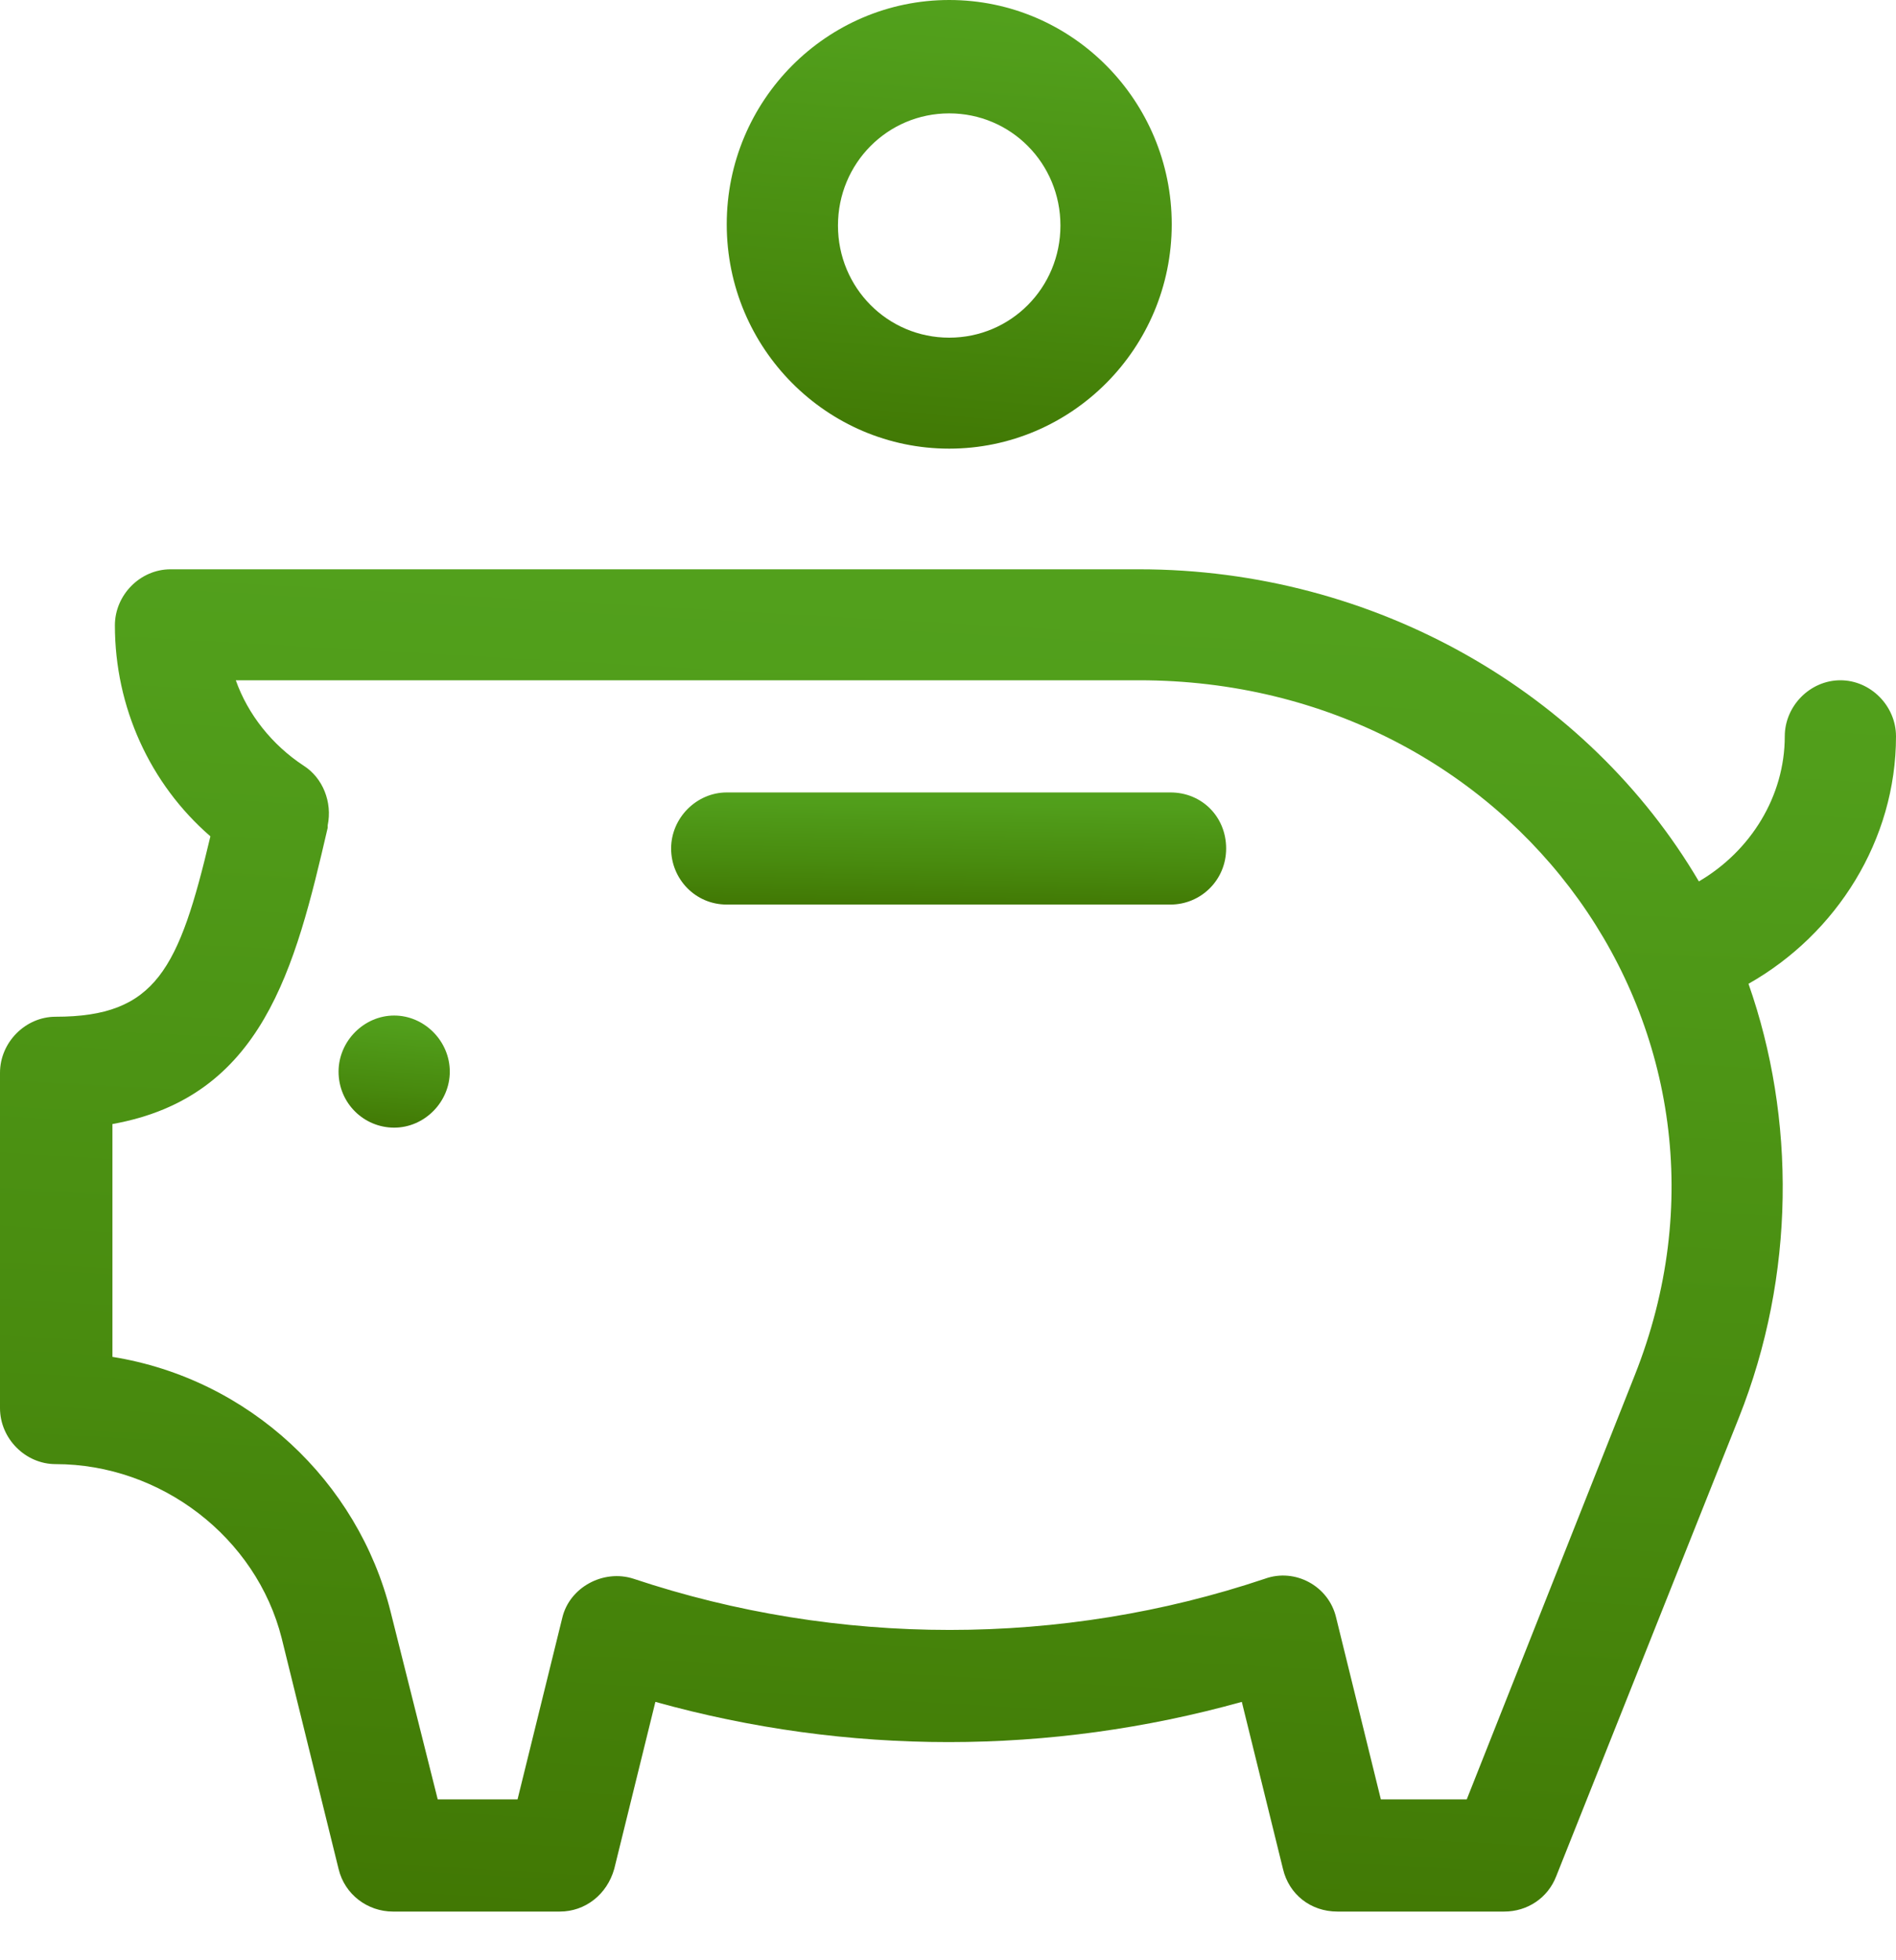 <svg width="30" height="31" viewBox="0 0 30 31" fill="none" xmlns="http://www.w3.org/2000/svg">
<path fill-rule="evenodd" clip-rule="evenodd" d="M7.117 16.947C7.117 17.428 6.716 17.833 6.237 17.833C5.759 17.833 5.357 17.448 5.357 16.947C5.357 16.465 5.759 16.06 6.237 16.06C6.716 16.06 7.117 16.465 7.117 16.947Z" fill="url(#paint0_linear_41_18)"/>
<path fill-rule="evenodd" clip-rule="evenodd" d="M30 11.645C30 11.163 29.598 10.758 29.12 10.758C28.642 10.758 28.24 11.163 28.24 11.645C28.24 12.589 27.704 13.457 26.881 13.939C25.121 10.951 21.754 9.003 18.023 9.003H2.698C2.219 9.003 1.818 9.408 1.818 9.89C1.818 11.182 2.372 12.397 3.329 13.226C2.832 15.327 2.468 16.079 0.88 16.079C0.402 16.079 0 16.484 0 16.966V22.268C0 22.75 0.402 23.154 0.88 23.154C2.545 23.154 4.056 24.311 4.458 25.911L5.357 29.555C5.453 29.96 5.816 30.23 6.218 30.23H8.858C9.26 30.23 9.605 29.96 9.719 29.555L10.37 26.914C13.412 27.762 16.607 27.762 19.649 26.914L20.3 29.555C20.395 29.96 20.74 30.23 21.161 30.23H23.801C24.165 30.23 24.49 30.018 24.624 29.671L27.513 22.422C28.412 20.166 28.412 17.679 27.666 15.558C29.062 14.768 30 13.283 30 11.645ZM25.867 21.747L23.208 28.456H21.849L21.142 25.584C21.027 25.082 20.491 24.793 20.013 24.967C16.799 26.046 13.259 26.046 10.025 24.967C9.547 24.812 9.011 25.102 8.897 25.584L8.189 28.456H6.926L6.18 25.487C5.663 23.424 3.941 21.805 1.779 21.458V17.776C4.152 17.351 4.668 15.327 5.185 13.091V13.052C5.261 12.686 5.108 12.3 4.802 12.107C4.305 11.78 3.922 11.298 3.731 10.758H18.023C23.973 10.758 28.01 16.349 25.867 21.747Z" fill="url(#paint1_linear_41_18)"/>
<path fill-rule="evenodd" clip-rule="evenodd" d="M18.52 12.532H11.499C11.02 12.532 10.619 12.936 10.619 13.418C10.619 13.9 11.001 14.305 11.499 14.305H18.52C18.999 14.305 19.401 13.92 19.401 13.418C19.401 12.917 19.018 12.532 18.52 12.532Z" fill="url(#paint2_linear_41_18)"/>
<path fill-rule="evenodd" clip-rule="evenodd" d="M15.019 7.095C16.951 7.095 18.54 5.514 18.54 3.547C18.54 1.6 16.971 0 15.019 0C13.087 0 11.499 1.581 11.499 3.547C11.499 5.514 13.087 7.095 15.019 7.095ZM15.019 1.793C15.995 1.793 16.779 2.583 16.779 3.567C16.779 4.55 15.995 5.34 15.019 5.34C14.043 5.34 13.259 4.55 13.259 3.567C13.259 2.583 14.043 1.793 15.019 1.793Z" fill="url(#paint3_linear_41_18)"/>
<defs>
<linearGradient id="paint0_linear_41_18" x1="6.535" y1="15.644" x2="6.357" y2="17.875" gradientUnits="userSpaceOnUse">
<stop stop-color="#54A61F"/>
<stop offset="0.28" stop-color="#519E1B"/>
<stop offset="0.71" stop-color="#488A0E"/>
<stop offset="1" stop-color="#417804"/>
</linearGradient>
<linearGradient id="paint1_linear_41_18" x1="20.075" y1="4.032" x2="18.574" y2="30.815" gradientUnits="userSpaceOnUse">
<stop stop-color="#54A61F"/>
<stop offset="0.28" stop-color="#519E1B"/>
<stop offset="0.71" stop-color="#488A0E"/>
<stop offset="1" stop-color="#417804"/>
</linearGradient>
<linearGradient id="paint2_linear_41_18" x1="16.495" y1="12.116" x2="16.459" y2="14.361" gradientUnits="userSpaceOnUse">
<stop stop-color="#54A61F"/>
<stop offset="0.28" stop-color="#519E1B"/>
<stop offset="0.71" stop-color="#488A0E"/>
<stop offset="1" stop-color="#417804"/>
</linearGradient>
<linearGradient id="paint3_linear_41_18" x1="16.21" y1="-1.662" x2="15.498" y2="7.262" gradientUnits="userSpaceOnUse">
<stop stop-color="#54A61F"/>
<stop offset="0.28" stop-color="#519E1B"/>
<stop offset="0.71" stop-color="#488A0E"/>
<stop offset="1" stop-color="#417804"/>
</linearGradient>
</defs>
</svg>

